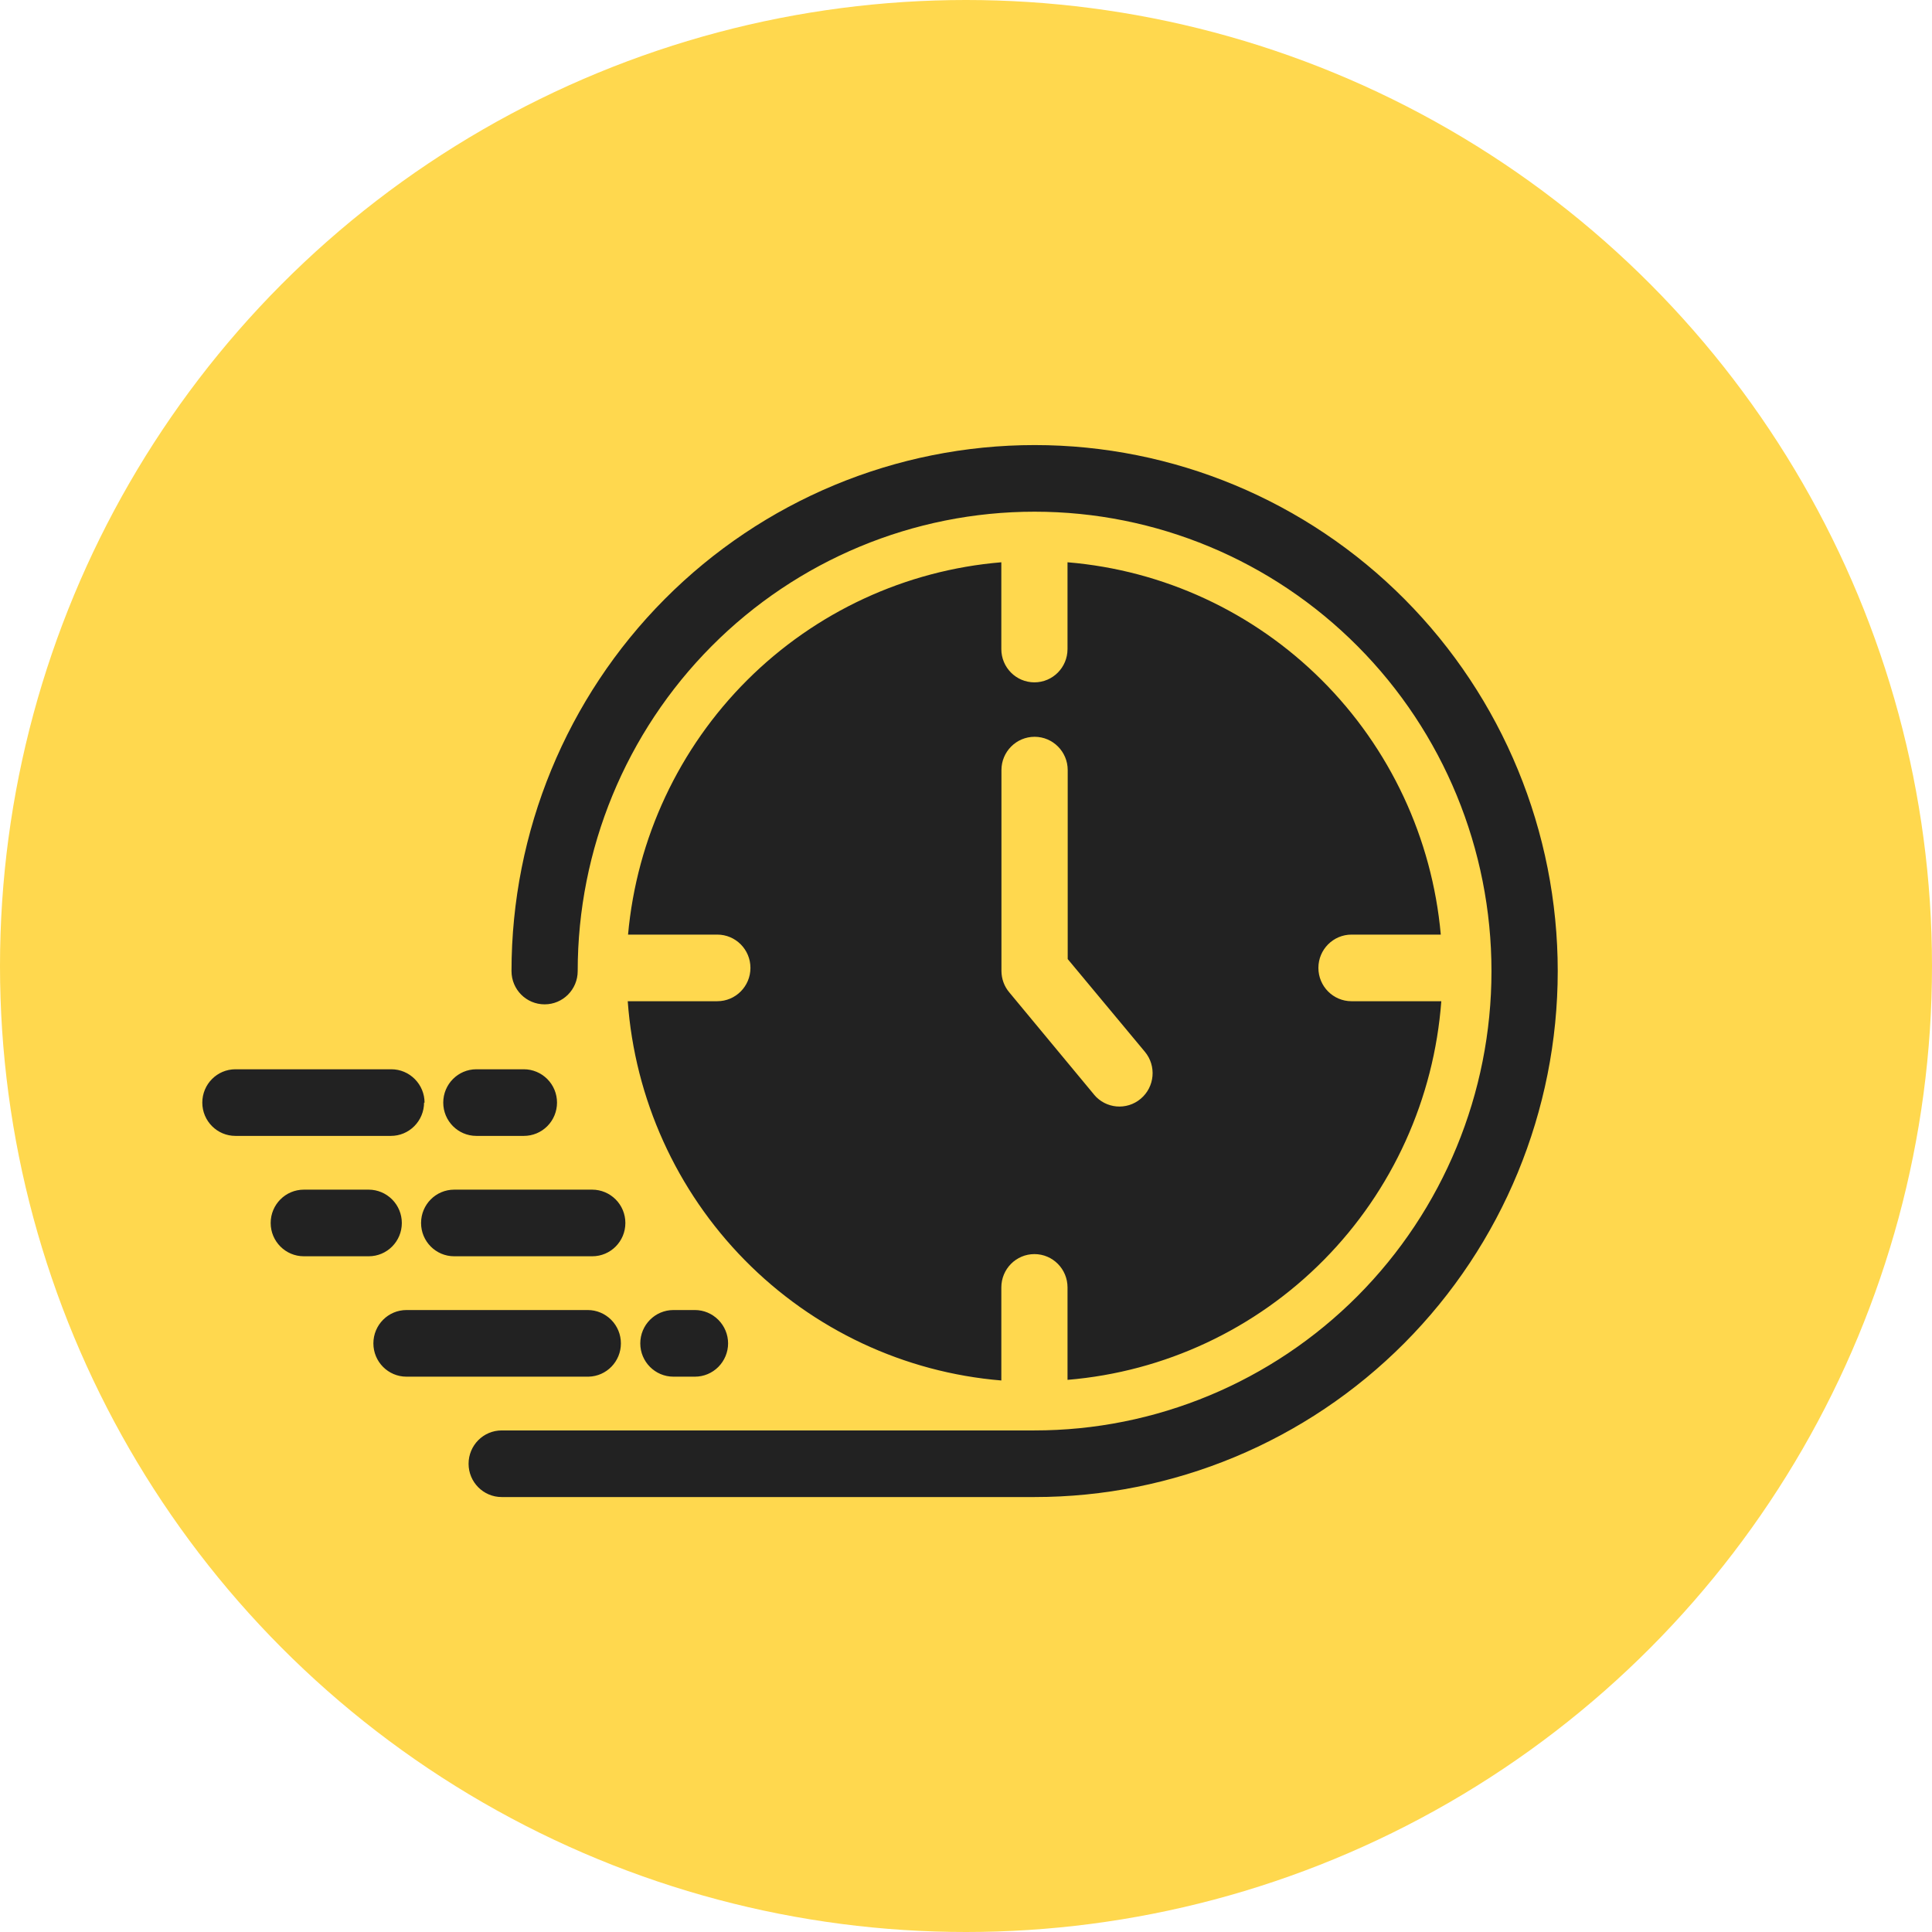 <?xml version="1.0" encoding="UTF-8"?> <svg xmlns="http://www.w3.org/2000/svg" width="191" height="191" viewBox="0 0 191 191" fill="none"><circle cx="95.5" cy="95.5" r="95.5" fill="#FFD84E"></circle><path d="M102.265 148H49.596C47.792 148 46.324 146.525 46.324 144.71C46.324 142.889 47.792 141.414 49.596 141.414H102.265C114.242 141.42 125.735 136.636 134.213 128.124C142.685 119.611 147.449 108.056 147.449 96.013C147.449 83.964 142.697 72.414 134.225 63.896C125.753 55.371 114.267 50.587 102.29 50.587C90.306 50.581 78.819 55.365 70.348 63.884C61.877 72.402 57.112 83.958 57.112 96.001C57.112 97.822 55.651 99.291 53.84 99.291C52.029 99.291 50.568 97.822 50.568 96.001C50.568 82.21 56.013 68.982 65.713 59.228C75.413 49.475 88.569 44 102.289 44C116.004 44 129.161 49.482 138.855 59.234C148.555 68.988 154 82.216 154 96.011C153.994 109.802 148.542 123.031 138.842 132.778C129.136 142.531 115.979 148.006 102.265 148ZM71.98 132.809C71.98 131.932 71.63 131.099 71.016 130.481C70.402 129.864 69.573 129.512 68.701 129.512H66.571H66.577C64.766 129.512 63.299 130.988 63.299 132.809C63.299 134.623 64.766 136.099 66.577 136.099H68.707H68.701C69.573 136.099 70.402 135.753 71.016 135.136C71.63 134.518 71.98 133.679 71.98 132.809ZM61.383 132.809C61.383 131.932 61.039 131.099 60.426 130.481C59.812 129.864 58.977 129.512 58.111 129.512H40.185C38.374 129.512 36.913 130.988 36.913 132.809C36.913 134.623 38.374 136.099 40.185 136.099H58.191C59.971 136.055 61.383 134.593 61.383 132.809ZM61.825 120.907C61.825 120.031 61.481 119.198 60.868 118.58C60.254 117.963 59.419 117.611 58.553 117.611H44.9C43.089 117.611 41.627 119.086 41.627 120.907C41.627 122.722 43.089 124.197 44.9 124.197H58.553C60.364 124.197 61.825 122.722 61.825 120.907ZM39.725 120.907C39.725 120.031 39.381 119.198 38.767 118.58C38.154 117.963 37.319 117.611 36.453 117.611H30.038C28.227 117.611 26.759 119.086 26.759 120.907C26.759 122.722 28.227 124.197 30.038 124.197H36.453C38.264 124.197 39.725 122.722 39.725 120.907ZM55.067 109.006C55.067 108.13 54.723 107.297 54.109 106.679C53.495 106.062 52.66 105.71 51.795 105.71H47.092C45.287 105.71 43.82 107.185 43.82 109.006C43.82 110.821 45.287 112.296 47.092 112.296H51.795C52.66 112.296 53.495 111.951 54.109 111.333C54.723 110.716 55.067 109.877 55.067 109.006ZM41.972 109.006C41.972 108.13 41.622 107.297 41.008 106.679C40.394 106.062 39.566 105.71 38.694 105.71H23.272C21.467 105.71 20 107.185 20 109.006C20 110.821 21.467 112.296 23.272 112.296H38.645C39.516 112.296 40.345 111.951 40.959 111.333C41.573 110.716 41.923 109.877 41.923 109.006L41.972 109.006ZM142.489 98.982C141.77 108.624 137.657 117.692 130.886 124.55C124.108 131.414 115.121 135.618 105.537 136.414V127.278C105.537 125.457 104.076 123.982 102.265 123.982C100.454 123.982 98.993 125.457 98.993 127.278V136.482V136.476C89.397 135.68 80.41 131.464 73.638 124.587C66.866 117.711 62.759 108.63 62.059 98.982H70.918H70.912C72.723 98.982 74.19 97.507 74.19 95.686C74.19 93.871 72.723 92.396 70.912 92.396H62.09C62.949 82.878 67.124 73.964 73.871 67.235C80.624 60.501 89.513 56.377 98.992 55.587V64.168C98.992 65.982 100.453 67.458 102.264 67.458C104.075 67.458 105.536 65.982 105.536 64.168V55.587C115.015 56.371 123.91 60.495 130.663 67.229C137.41 73.958 141.585 82.871 142.438 92.396H133.616C131.805 92.396 130.338 93.871 130.338 95.686C130.338 97.507 131.805 98.983 133.616 98.983L142.489 98.982ZM113.186 103.982L105.555 94.815V76.13C105.555 74.315 104.087 72.84 102.282 72.84C100.471 72.84 99.004 74.315 99.004 76.13V96C99.01 96.772 99.28 97.519 99.778 98.105L108.158 108.21V108.216C109.318 109.611 111.387 109.796 112.774 108.623C114.162 107.457 114.346 105.377 113.186 103.982Z" fill="#222222"></path></svg> 